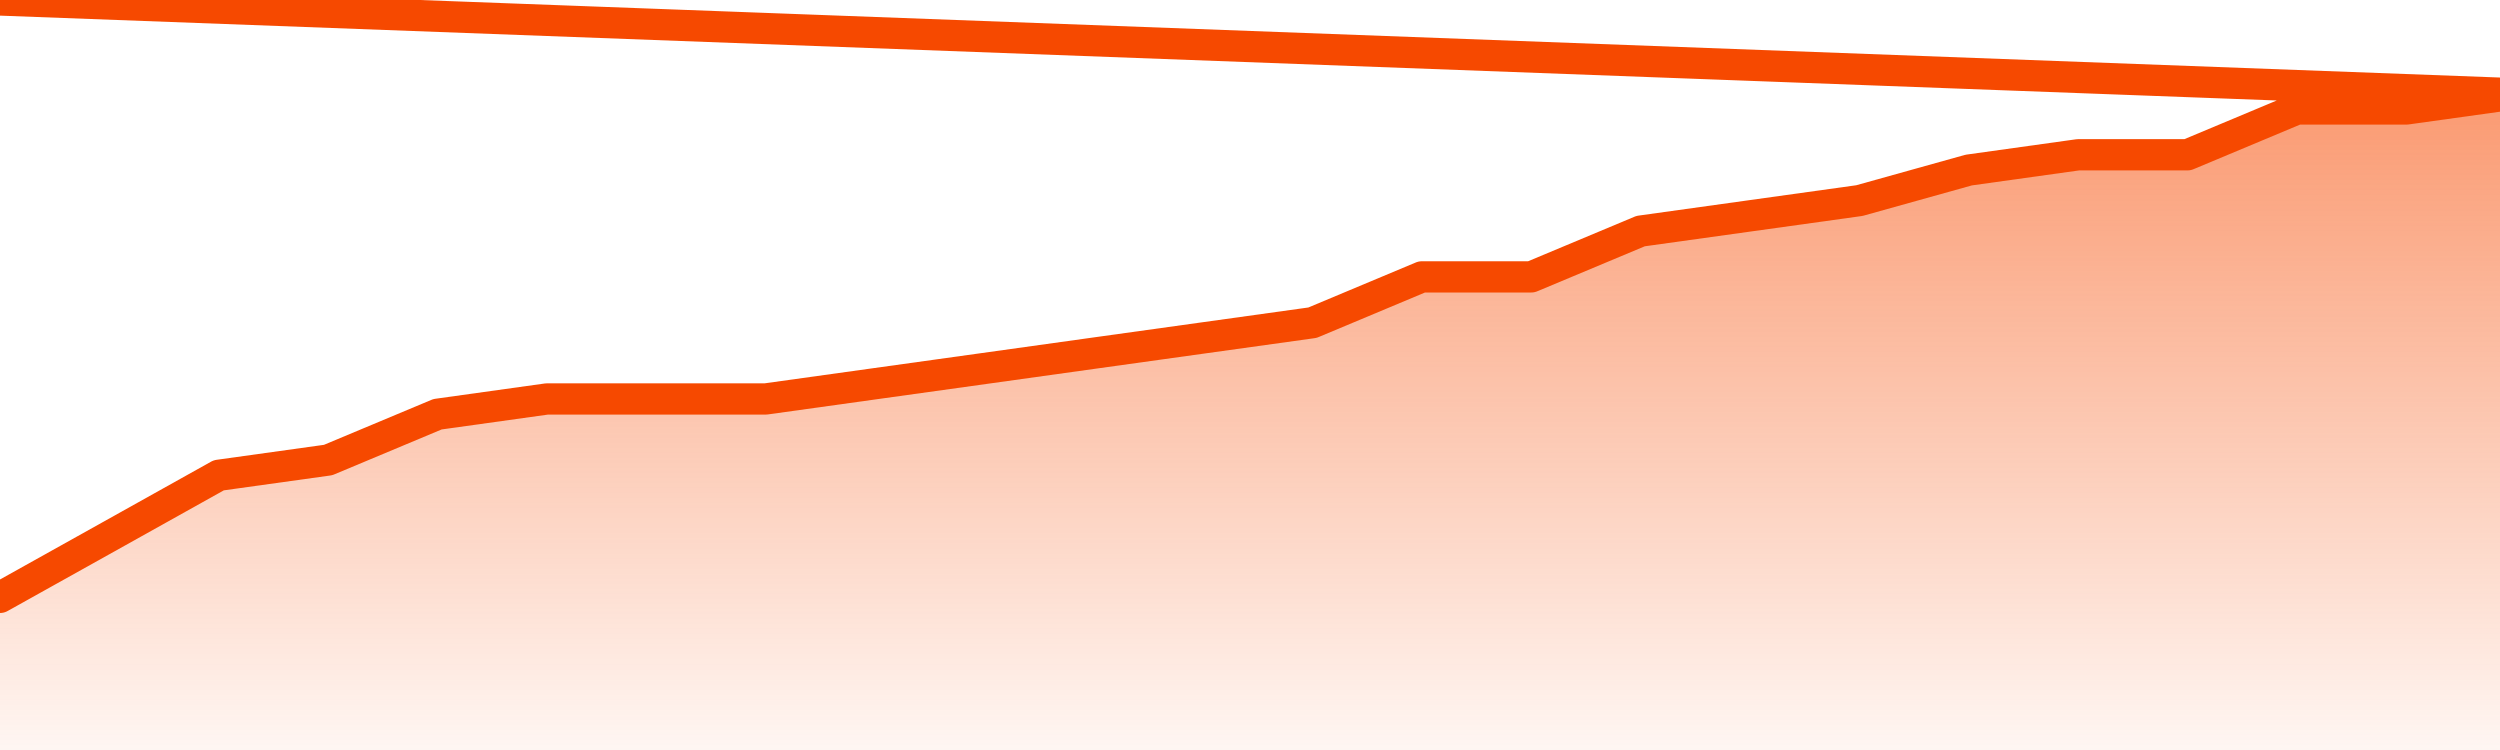       <svg
        version="1.1"
        xmlns="http://www.w3.org/2000/svg"
        width="80"
        height="24"
        viewBox="0 0 80 24">
        <defs>
          <linearGradient x1=".5" x2=".5" y2="1" id="gradient">
            <stop offset="0" stop-color="#F64900"/>
            <stop offset="1" stop-color="#f64900" stop-opacity="0"/>
          </linearGradient>
        </defs>
        <path
          fill="url(#gradient)"
          fill-opacity="0.56"
          stroke="none"
          d="M 0,26 0.0,19.116 3.5,17.163 7.0,15.209 10.5,14.721 14.0,13.256 17.5,12.767 21.0,12.767 24.5,12.767 28.0,12.279 31.5,11.791 35.0,11.302 38.5,10.814 42.0,10.326 45.5,8.86 49.0,8.86 52.5,7.395 56.0,6.907 59.5,6.419 63.0,5.442 66.5,4.953 70.0,4.953 73.5,3.488 77.0,3.488 80.5,3.0 82,26 Z"
        />
        <path
          fill="none"
          stroke="#F64900"
          stroke-width="1"
          stroke-linejoin="round"
          stroke-linecap="round"
          d="M 0.0,19.116 3.5,17.163 7.0,15.209 10.5,14.721 14.0,13.256 17.5,12.767 21.0,12.767 24.5,12.767 28.0,12.279 31.5,11.791 35.0,11.302 38.5,10.814 42.0,10.326 45.5,8.86 49.0,8.86 52.5,7.395 56.0,6.907 59.5,6.419 63.0,5.442 66.5,4.953 70.0,4.953 73.5,3.488 77.0,3.488 80.5,3.0.join(' ') }"
        />
      </svg>

